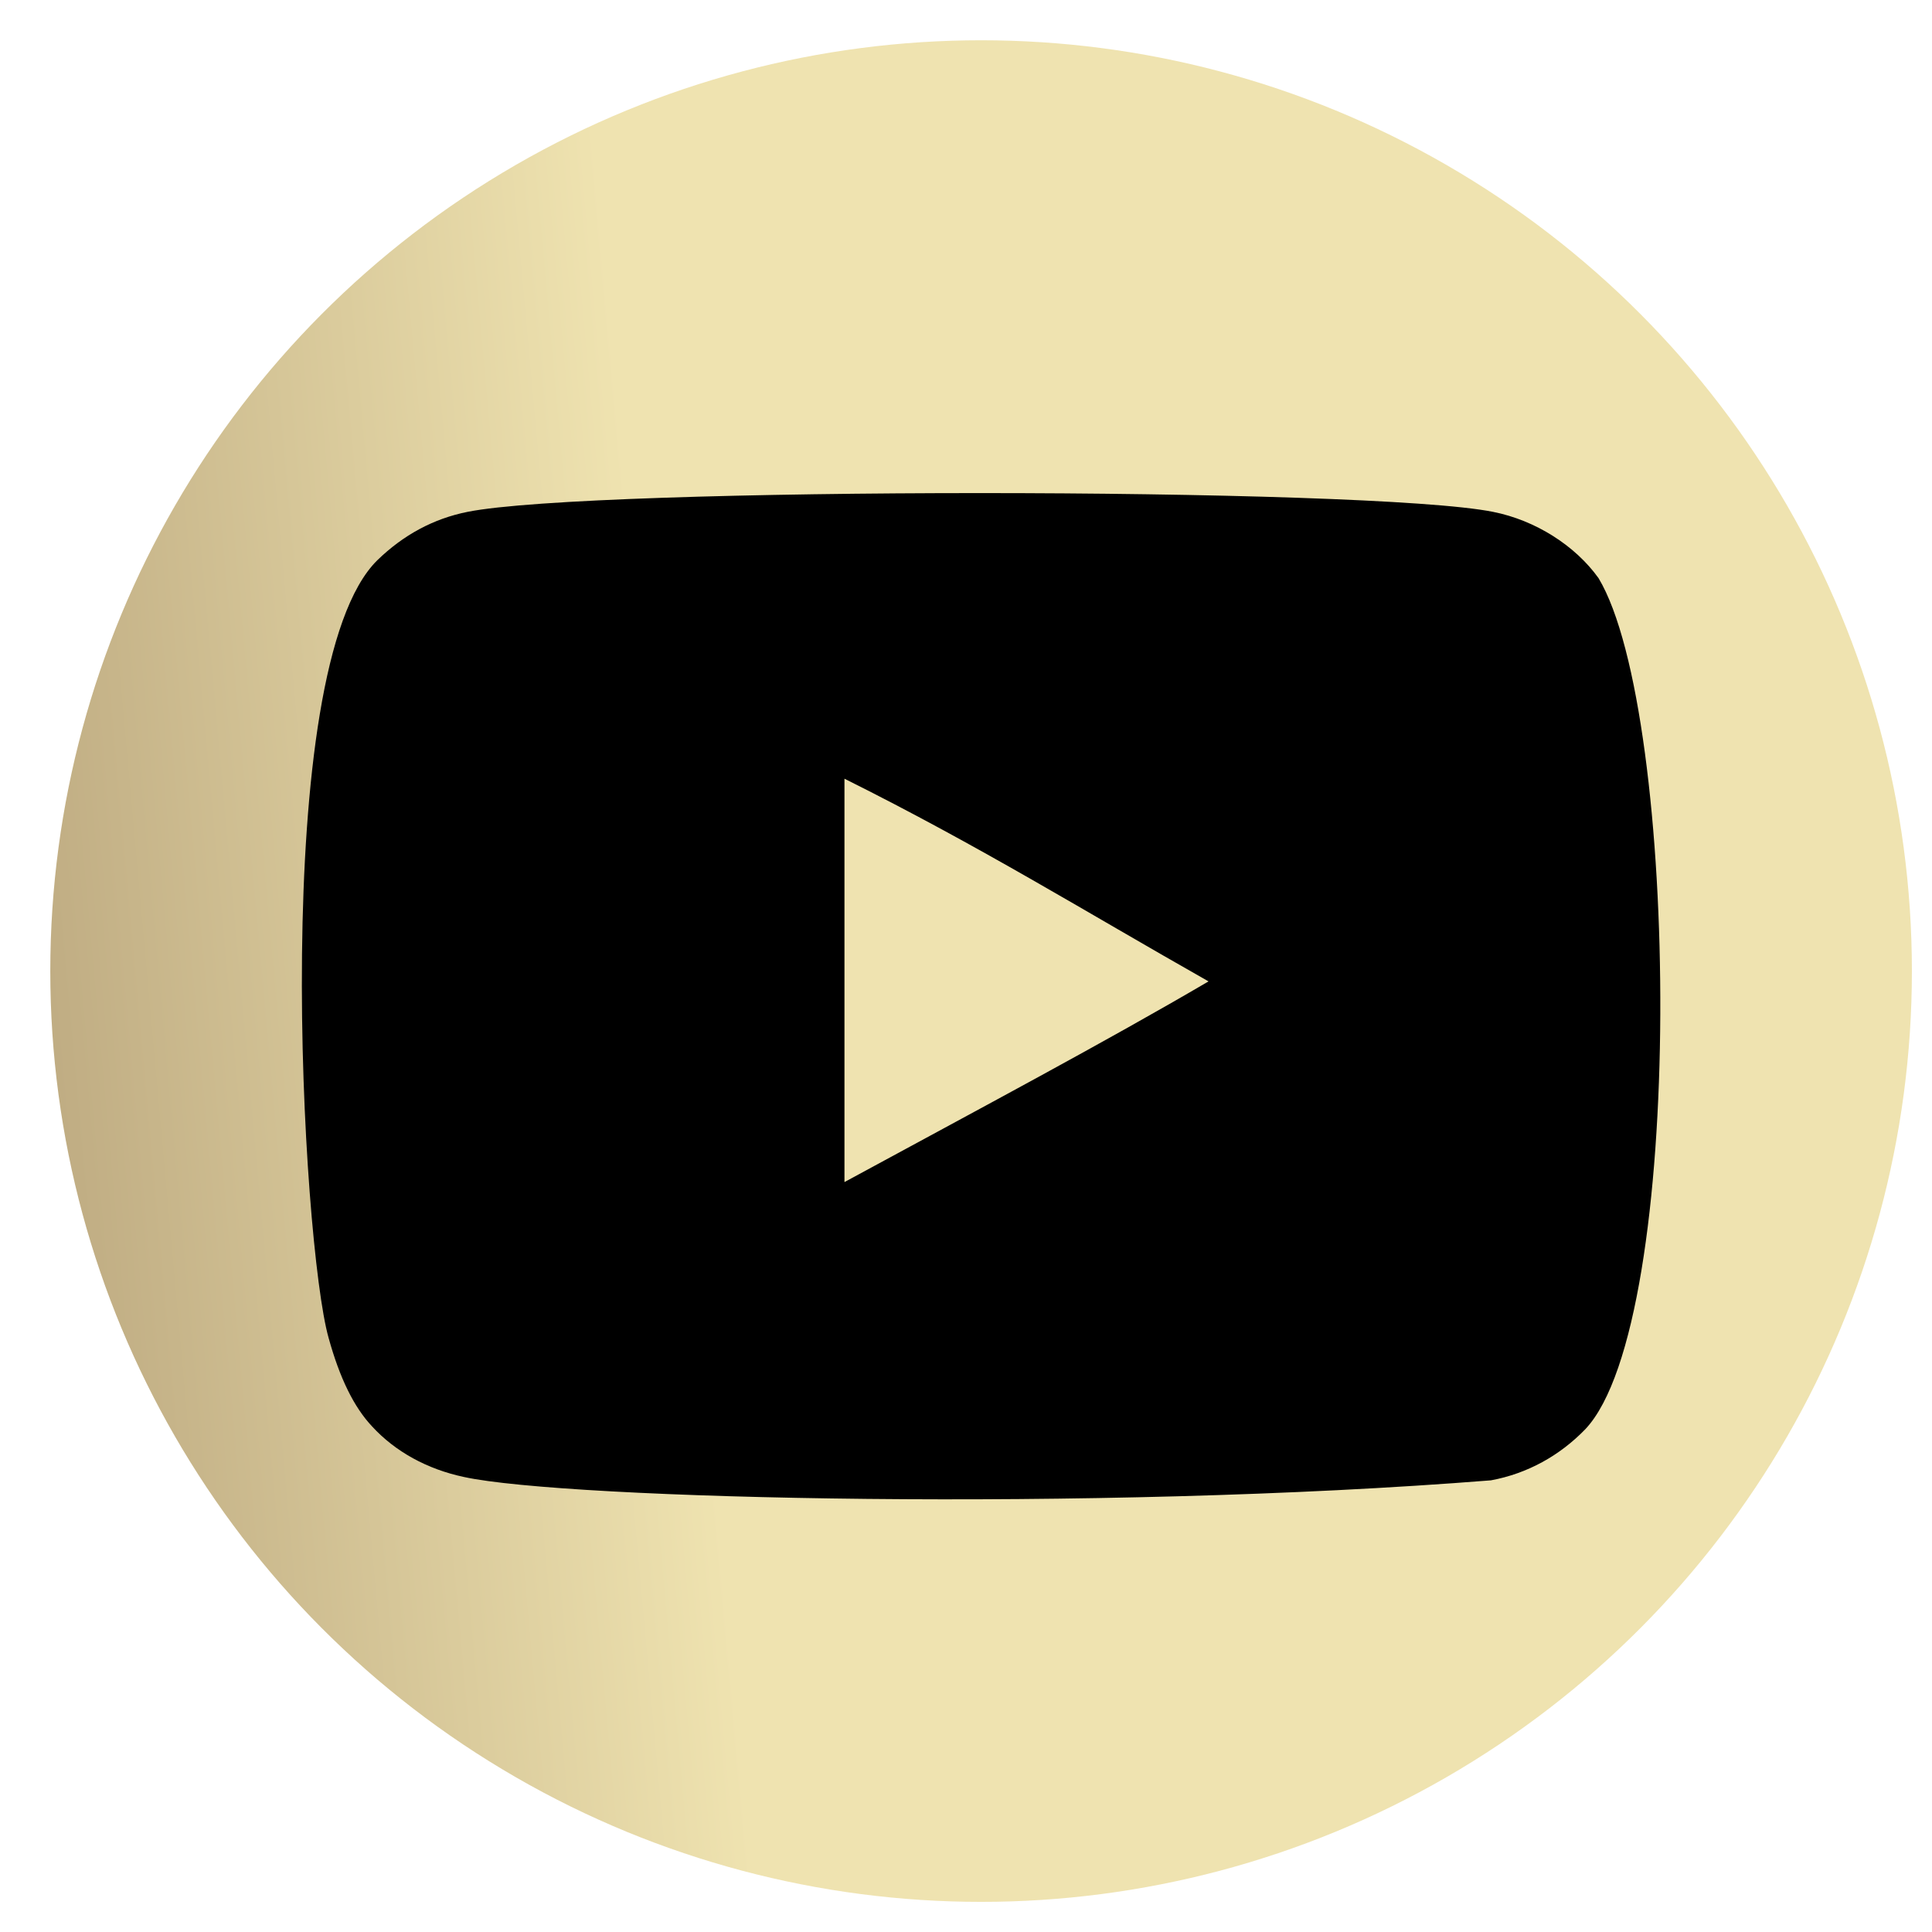 <?xml version="1.0" encoding="UTF-8"?> <svg xmlns="http://www.w3.org/2000/svg" width="32" height="32" viewBox="0 0 32 32" fill="none"><circle cx="16.25" cy="16.084" r="15.417" fill="url(#paint0_linear_9803_37)"></circle><path fill-rule="evenodd" clip-rule="evenodd" d="M13.987 19.579V12.898C16.228 14.014 17.964 15.092 20.017 16.255C18.324 17.248 16.228 18.363 13.987 19.579ZM26.477 9.576C26.091 9.037 25.432 8.617 24.73 8.478C22.668 8.064 9.805 8.063 7.744 8.478C7.181 8.59 6.681 8.86 6.25 9.279C4.437 11.059 5.005 20.61 5.442 22.157C5.626 22.826 5.864 23.309 6.163 23.626C6.548 24.045 7.076 24.334 7.682 24.463C9.38 24.835 18.127 25.042 24.695 24.519C25.3 24.407 25.835 24.109 26.258 23.672C27.934 21.899 27.82 11.812 26.477 9.576Z" fill="black"></path><defs><linearGradient id="paint0_linear_9803_37" x1="-41.034" y1="49.272" x2="70.628" y2="39.15" gradientUnits="userSpaceOnUse"><stop stop-color="#A58F6A"></stop><stop offset="0.178" stop-color="#977E5C"></stop><stop offset="0.361" stop-color="#AD9771"></stop><stop offset="0.49" stop-color="#EFE3B0"></stop></linearGradient></defs></svg> 